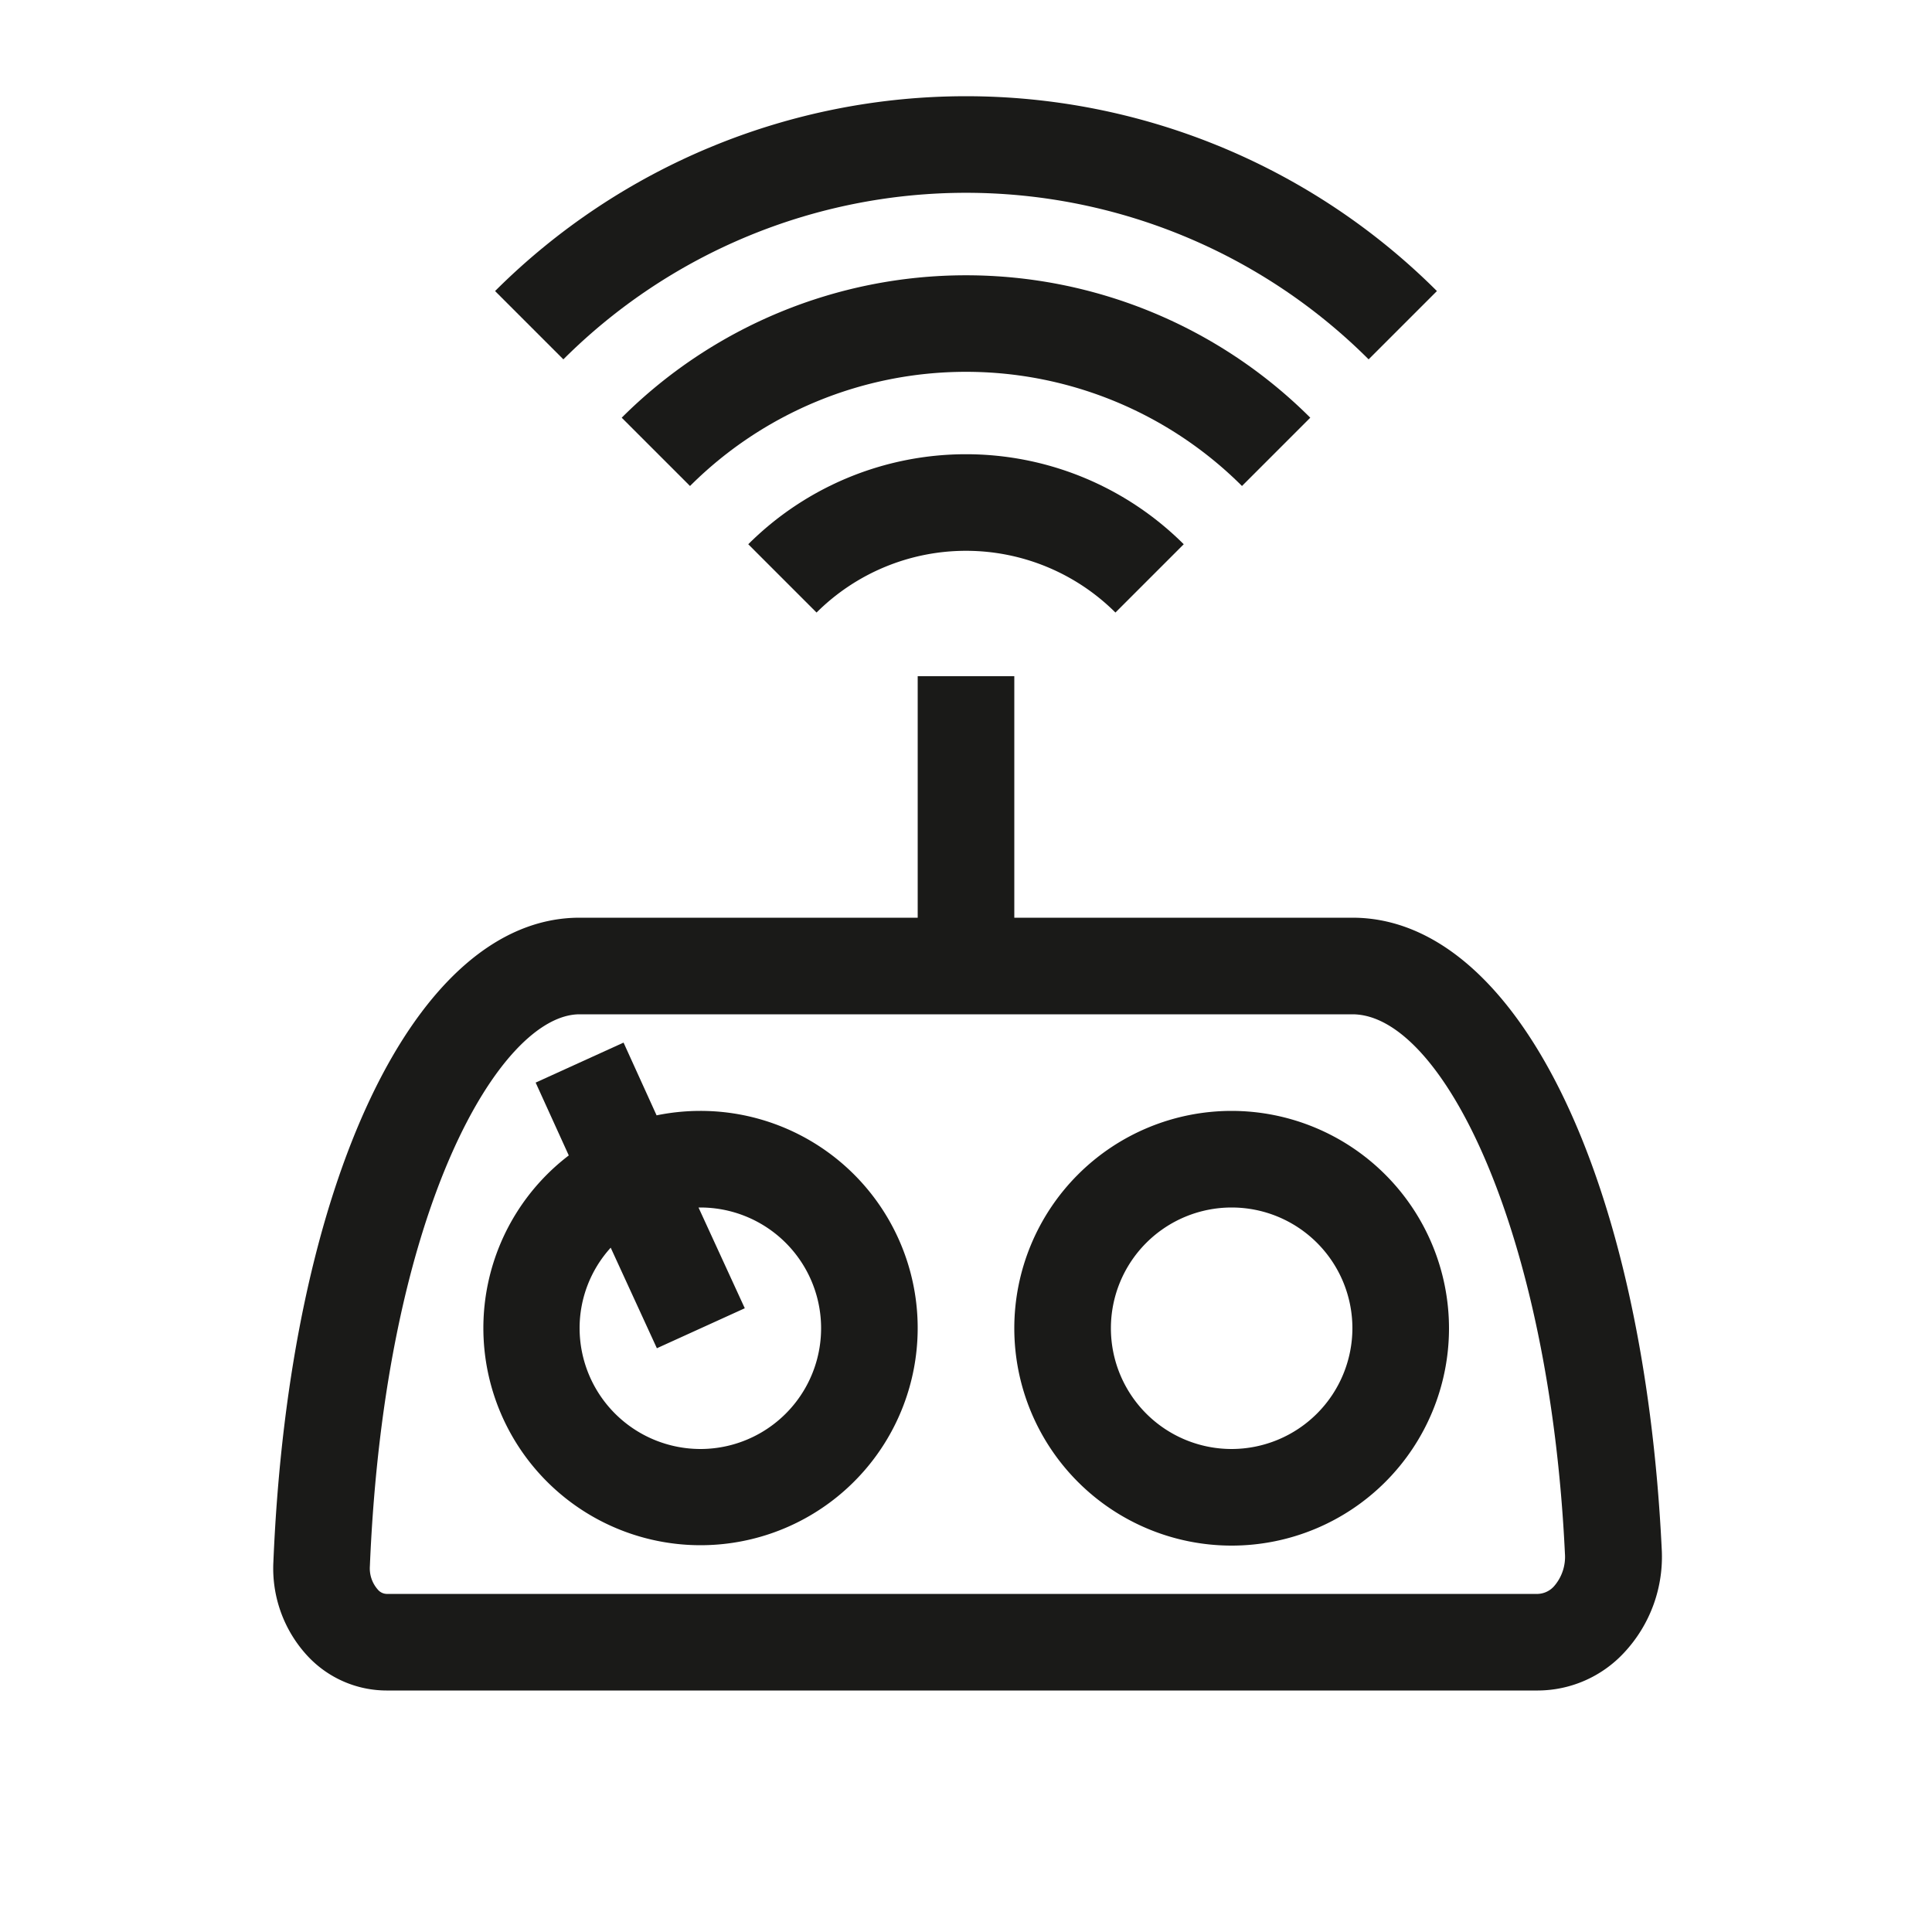 <svg id="Ebene_1" data-name="Ebene 1" xmlns="http://www.w3.org/2000/svg" viewBox="0 0 200 200"><defs><style>.cls-1{fill:#1a1a18;}</style></defs><path class="cls-1" d="M77.46,56.34l7.07,7.07a21.92,21.92,0,0,1,30.94,0l7.07-7.07A31.92,31.92,0,0,0,77.46,56.34Z"/><path class="cls-1" d="M141.68,37.2l7.07-7.07a69,69,0,0,0-97.5,0l7.07,7.07A59,59,0,0,1,141.68,37.2Z"/><path class="cls-1" d="M135.64,43.24a50.45,50.45,0,0,0-71.28,0l7.07,7.07a40.44,40.44,0,0,1,57.14,0Z"/><path class="cls-1" d="M72.5,115a22.6,22.6,0,0,0-4.53.46l-3.42-7.53-9.1,4.14,3.43,7.54A22.48,22.48,0,1,0,72.5,115Zm0,35A12.52,12.52,0,0,1,60,137.5a12.38,12.38,0,0,1,3.22-8.34L68,139.57l9.1-4.14L72.31,125h.19a12.5,12.5,0,0,1,0,25Z"/><path class="cls-1" d="M140,95H105V70H95V95H60c-17,0-30.07,27.43-31.7,66.7a13.32,13.32,0,0,0,3.58,9.77A11.19,11.19,0,0,0,40,175H159.21a12.24,12.24,0,0,0,8.91-3.91,14.53,14.53,0,0,0,3.9-10.76C170.15,121.87,157,95,140,95Zm20.88,69.2a2.36,2.36,0,0,1-1.67.8H40a1.24,1.24,0,0,1-.9-.46,3.31,3.31,0,0,1-.81-2.42C39.84,124.85,51.89,105,60,105h80c9.33,0,20.41,22.43,22,55.82A4.62,4.62,0,0,1,160.88,164.2Z"/><path class="cls-1" d="M127.5,115A22.5,22.5,0,1,0,150,137.5,22.52,22.52,0,0,0,127.5,115Zm0,35A12.5,12.5,0,1,1,140,137.5,12.52,12.52,0,0,1,127.5,150Z"/></svg>